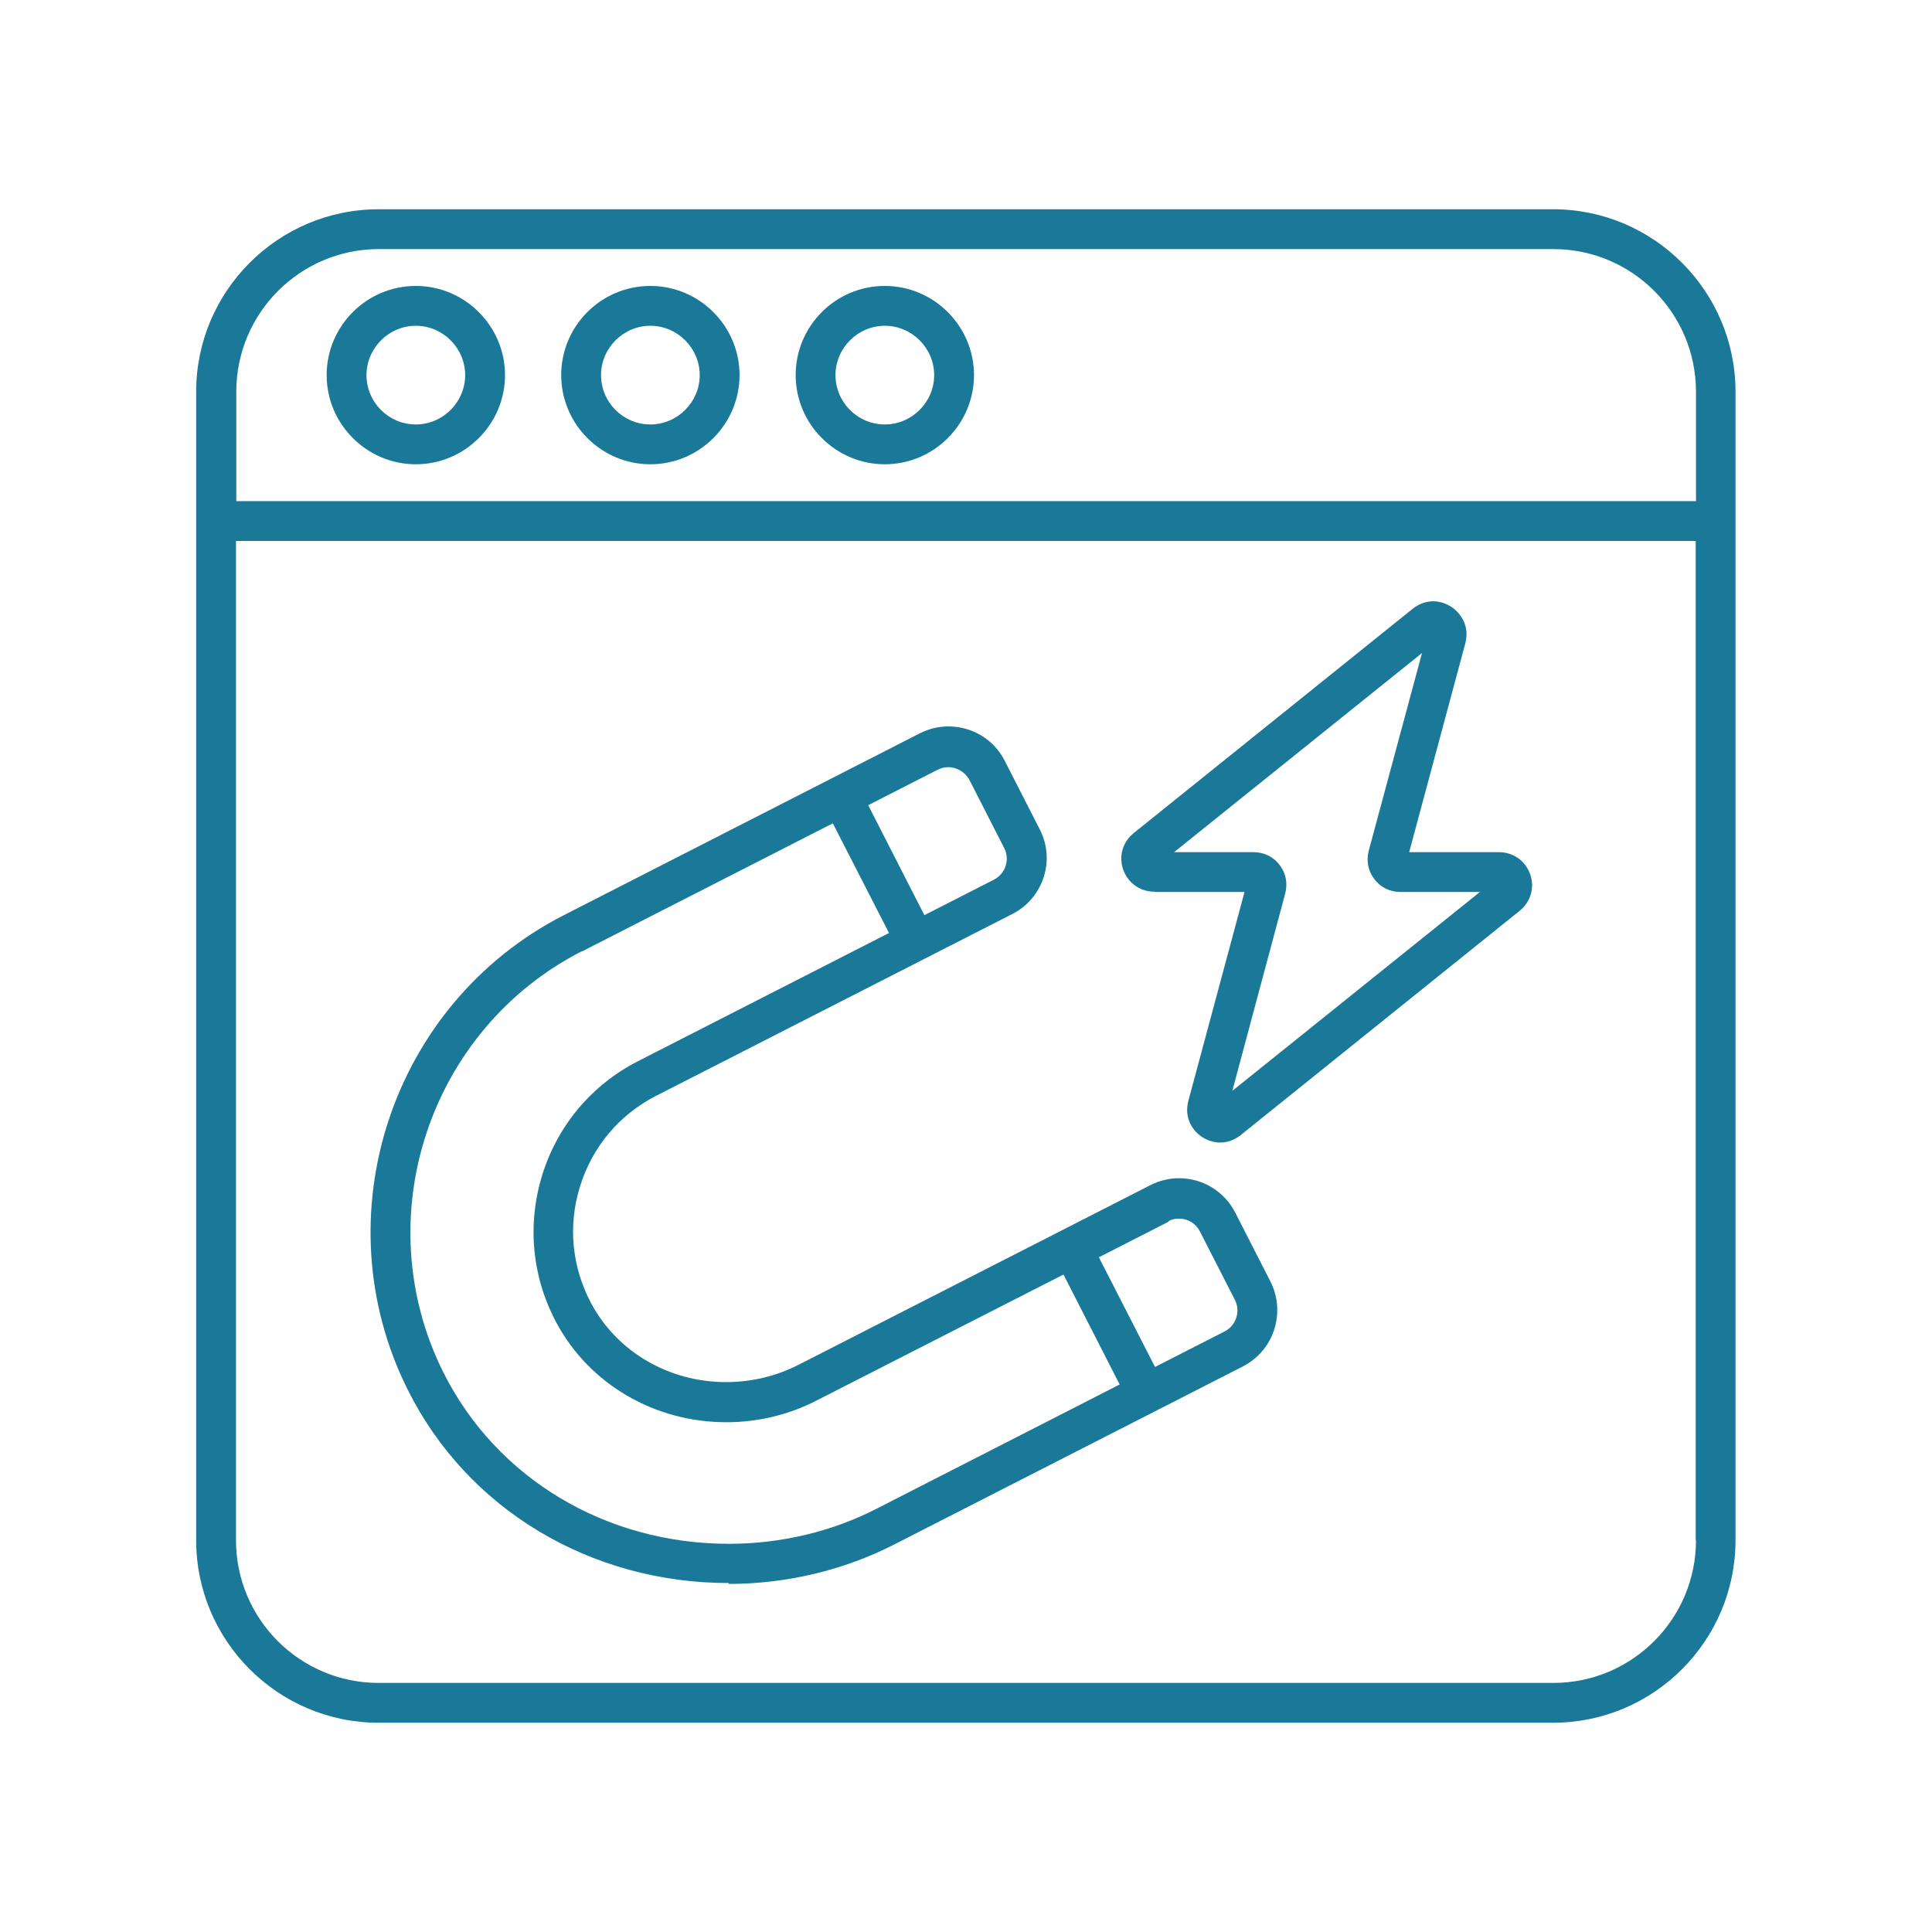 <?xml version="1.0" encoding="UTF-8"?>
<svg xmlns="http://www.w3.org/2000/svg" width="100" height="100" viewBox="0 0 100 100" fill="none">
  <g clip-path="url(#clip0_421_714)">
    <path d="M80.4 10.831H19.599C14.399 10.831 10.153 15.062 10.153 20.277V79.723C10.153 84.923 14.384 89.169 19.599 89.169H80.384C85.584 89.169 89.83 84.938 89.83 79.723V20.277C89.83 15.077 85.6 10.831 80.384 10.831H80.4ZM87.784 79.723C87.784 83.8 84.476 87.108 80.4 87.108H19.599C15.523 87.108 12.215 83.8 12.215 79.723V28H87.769V79.723H87.784ZM87.784 25.938H12.23V20.277C12.23 16.2 15.538 12.892 19.615 12.892H80.4C84.476 12.892 87.784 16.2 87.784 20.277V25.938Z" fill="#1A7898"></path>
    <path d="M37.707 81.984C40.707 81.984 43.676 81.277 46.292 79.938L64.338 70.723C65.107 70.323 65.692 69.646 65.953 68.815C66.215 67.984 66.153 67.108 65.753 66.323L63.938 62.769C63.384 61.677 62.261 60.984 61.03 60.984C60.507 60.984 60.015 61.108 59.553 61.338L41.353 70.631C40.184 71.231 38.892 71.538 37.584 71.538C34.63 71.538 31.953 69.984 30.599 67.461C29.599 65.585 29.384 63.431 30.03 61.385C30.661 59.354 32.061 57.692 33.953 56.723L52.4 47.307C53.999 46.492 54.646 44.523 53.815 42.923L51.999 39.369C51.446 38.277 50.323 37.6 49.092 37.6C48.569 37.6 48.077 37.723 47.615 37.954L29.184 47.369C20.246 51.938 16.615 62.969 21.107 71.938C24.184 78.108 30.553 81.938 37.723 81.938L37.707 81.984ZM60.492 63.2C60.661 63.108 60.846 63.077 61.03 63.077C61.492 63.077 61.892 63.323 62.107 63.738L63.923 67.292C64.215 67.877 63.984 68.6 63.4 68.907L59.784 70.754L56.877 65.077L60.492 63.231V63.2ZM48.553 39.831C48.723 39.754 48.892 39.708 49.077 39.708C49.538 39.708 49.953 39.969 50.169 40.354L51.984 43.907C52.276 44.492 52.046 45.215 51.461 45.523L47.846 47.369L44.938 41.677L48.553 39.831ZM30.123 49.246L43.107 42.615L46.015 48.292L33.03 54.923C30.646 56.138 28.877 58.231 28.076 60.785C27.276 63.354 27.523 66.077 28.799 68.461C30.507 71.646 33.877 73.615 37.599 73.615C39.215 73.615 40.846 73.231 42.292 72.477L55.046 65.969L57.953 71.661L45.369 78.092C43.03 79.292 40.384 79.907 37.723 79.907C31.338 79.907 25.692 76.507 22.953 71.046C18.969 63.077 22.184 53.292 30.123 49.231V49.246Z" fill="#1A7898"></path>
    <path d="M21.524 14.8C18.97 14.8 16.908 16.877 16.908 19.416C16.908 21.954 18.985 24.031 21.524 24.031C24.062 24.031 26.139 21.954 26.139 19.416C26.139 16.877 24.062 14.8 21.524 14.8ZM21.524 21.969C20.108 21.969 18.97 20.816 18.97 19.416C18.97 18.016 20.124 16.862 21.524 16.862C22.924 16.862 24.077 18.016 24.077 19.416C24.077 20.816 22.924 21.969 21.524 21.969Z" fill="#1A7898"></path>
    <path d="M33.663 14.8C31.109 14.8 29.048 16.877 29.048 19.416C29.048 21.954 31.125 24.031 33.663 24.031C36.202 24.031 38.279 21.954 38.279 19.416C38.279 16.877 36.202 14.8 33.663 14.8ZM33.663 21.969C32.248 21.969 31.109 20.816 31.109 19.416C31.109 18.016 32.263 16.862 33.663 16.862C35.063 16.862 36.217 18.016 36.217 19.416C36.217 20.816 35.063 21.969 33.663 21.969Z" fill="#1A7898"></path>
    <path d="M45.799 14.8C43.245 14.8 41.184 16.877 41.184 19.416C41.184 21.954 43.261 24.031 45.799 24.031C48.337 24.031 50.414 21.954 50.414 19.416C50.414 16.877 48.337 14.8 45.799 14.8ZM45.799 21.969C44.384 21.969 43.245 20.816 43.245 19.416C43.245 18.016 44.399 16.862 45.799 16.862C47.199 16.862 48.353 18.016 48.353 19.416C48.353 20.816 47.199 21.969 45.799 21.969Z" fill="#1A7898"></path>
    <path d="M59.77 46.169H64.416L61.508 56.985C61.37 57.508 61.462 58.031 61.785 58.446C62.108 58.877 62.631 59.138 63.154 59.138C63.539 59.138 63.908 59 64.216 58.754L78.662 47.138C79.231 46.677 79.446 45.938 79.2 45.246C78.954 44.554 78.323 44.108 77.585 44.108H72.939L75.846 33.292C75.985 32.769 75.892 32.246 75.554 31.815C75.231 31.385 74.708 31.123 74.185 31.123C73.8 31.123 73.431 31.262 73.123 31.508L58.677 43.123C58.108 43.585 57.892 44.323 58.139 45.015C58.385 45.708 59.016 46.154 59.754 46.154L59.77 46.169ZM73.6 33.815L70.846 44.031C70.708 44.554 70.816 45.092 71.139 45.508C71.462 45.938 71.954 46.169 72.493 46.169H76.6L63.785 56.462L66.523 46.246C66.662 45.723 66.554 45.185 66.231 44.769C65.908 44.338 65.416 44.108 64.877 44.108H60.77L73.585 33.815H73.6Z" fill="#1A7898"></path>
  </g>
  <defs>
    <clipPath id="clip0_421_714">
      <rect width="80" height="80" fill="white" transform="translate(10 10)"></rect>
    </clipPath>
  </defs>
</svg>
